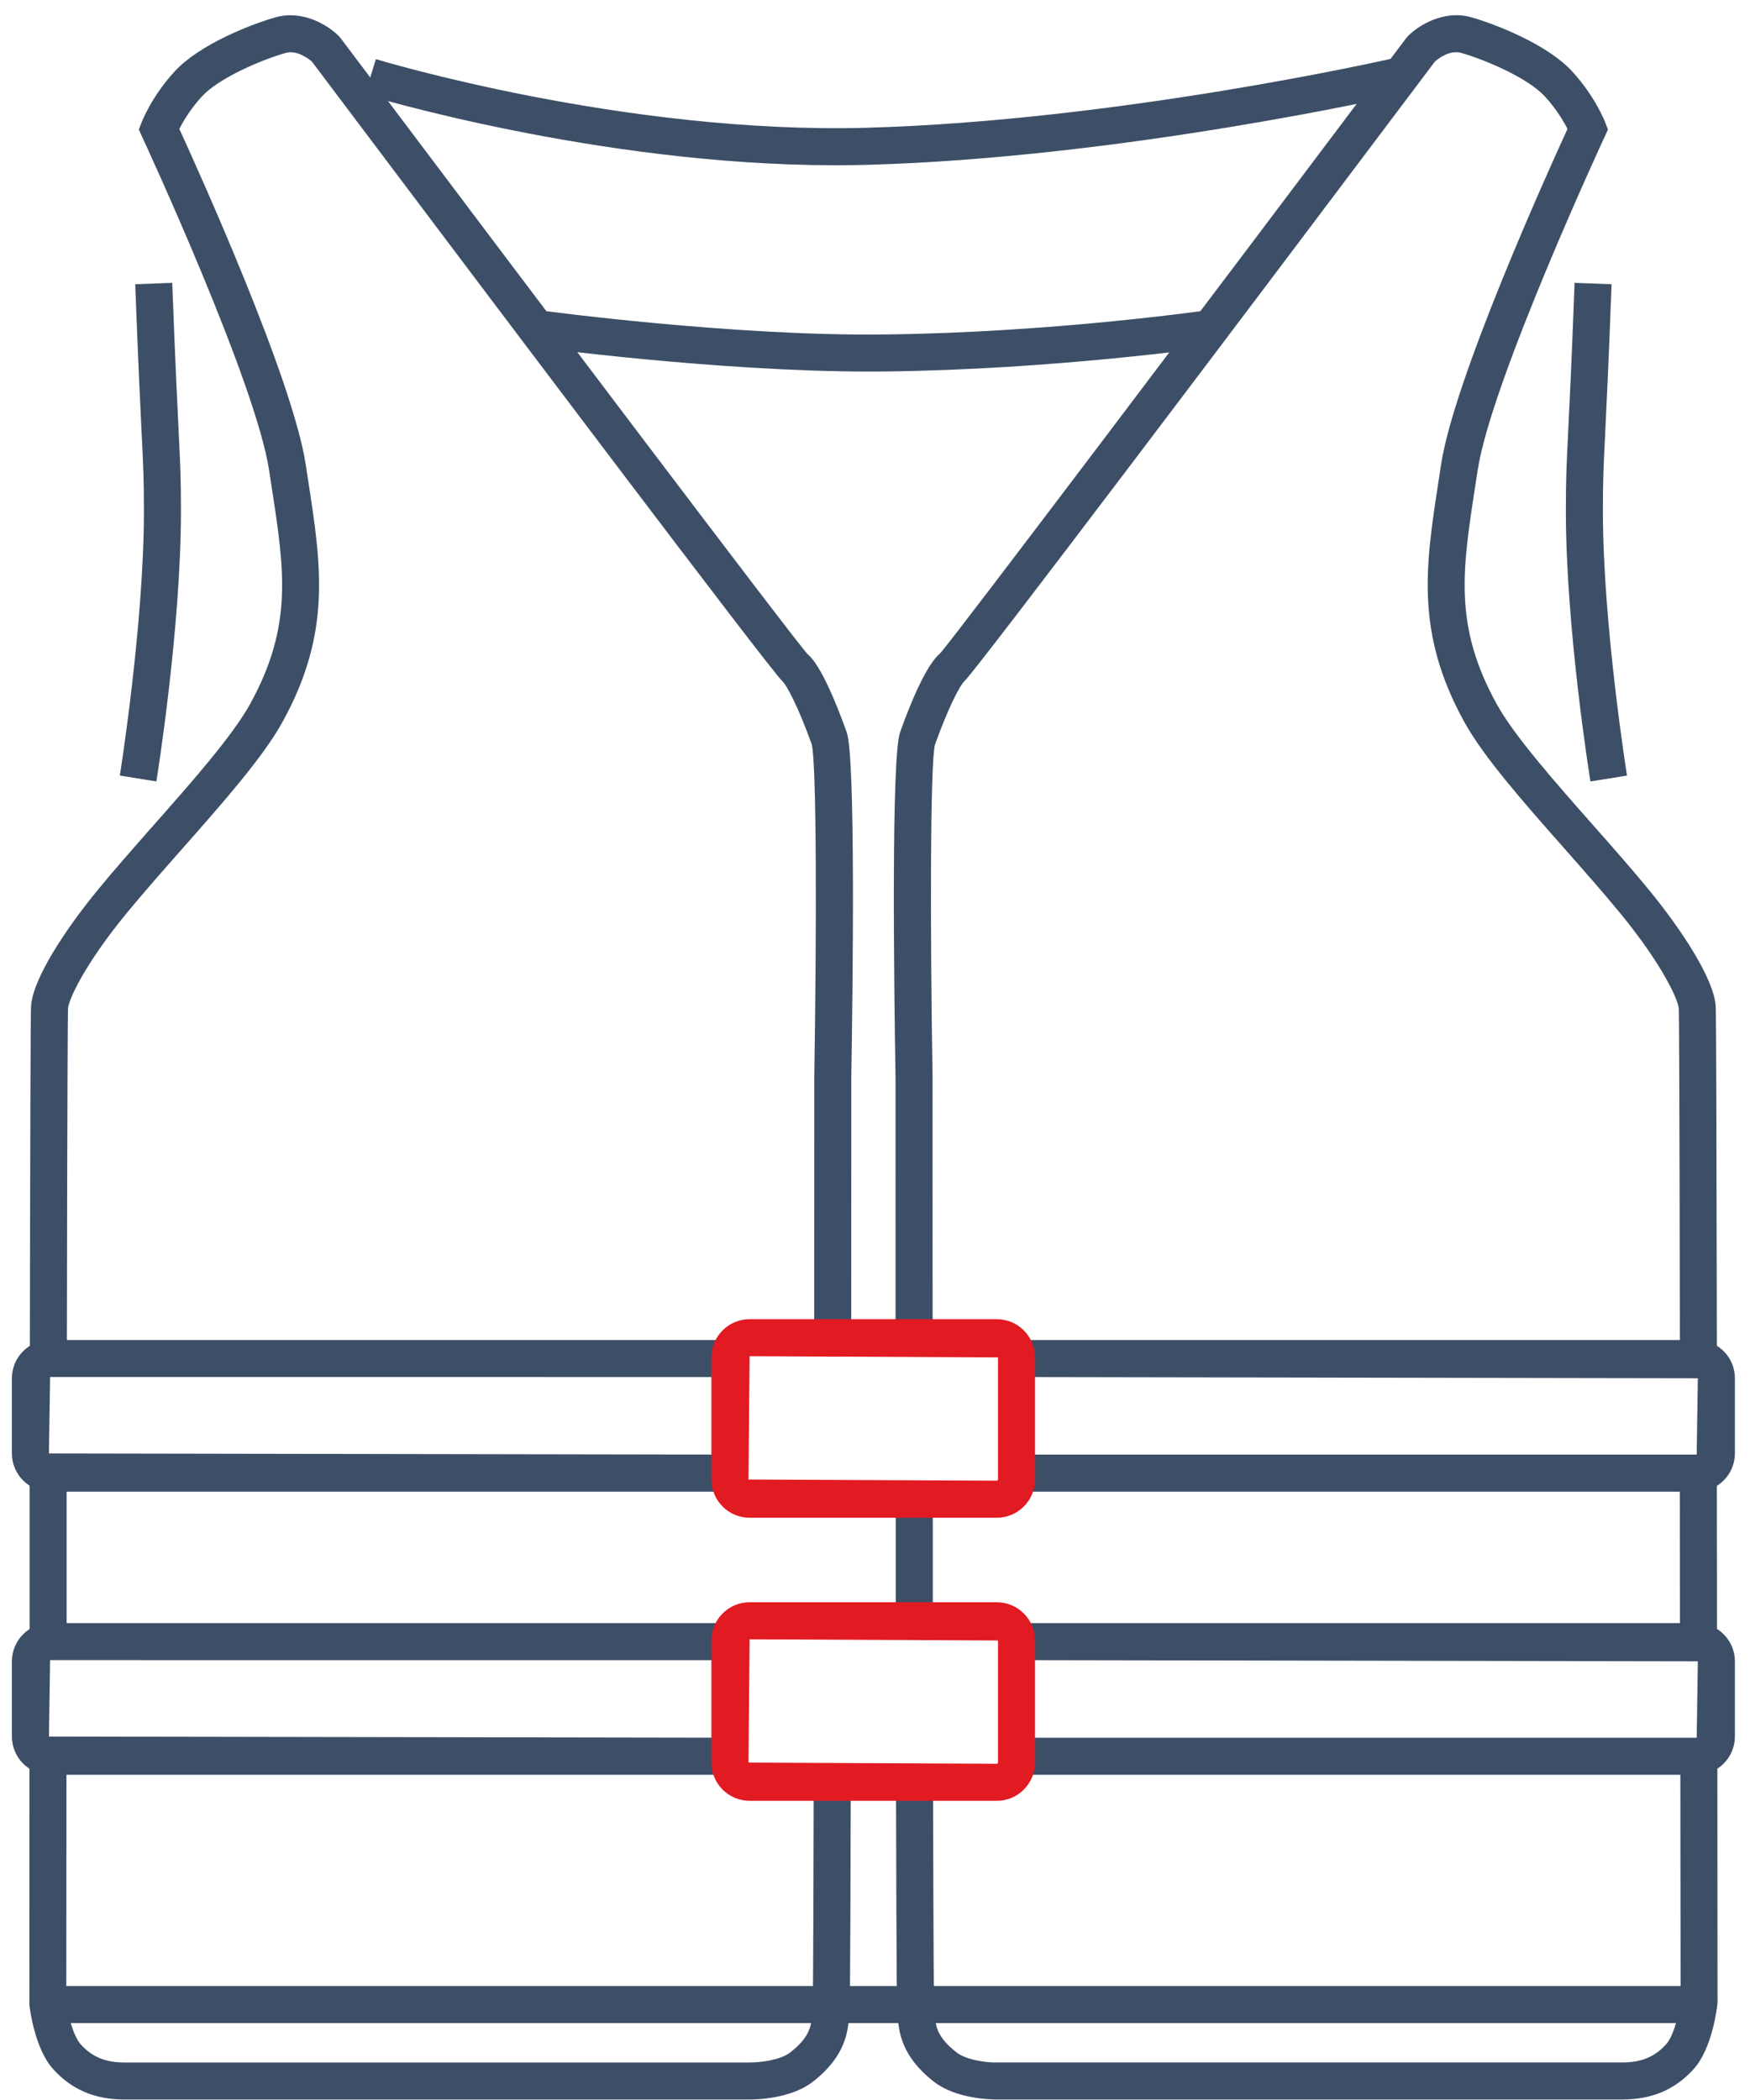 <?xml version="1.0" encoding="utf-8"?>
<!-- Generator: Adobe Illustrator 15.0.0, SVG Export Plug-In . SVG Version: 6.00 Build 0)  -->
<!DOCTYPE svg PUBLIC "-//W3C//DTD SVG 1.1//EN" "http://www.w3.org/Graphics/SVG/1.1/DTD/svg11.dtd">
<svg version="1.1" id="Layer_1" xmlns="http://www.w3.org/2000/svg" xmlns:xlink="http://www.w3.org/1999/xlink" x="0px" y="0px"
	 width="70.87px" height="85.04px" viewBox="0 0 70.87 85.04" enable-background="new 0 0 70.87 85.04" xml:space="preserve">
<g>
	<rect x="36.275" y="60.784" fill="#3D4F67" width="1.5" height="4.854"/>
	<rect x="2.13" y="80.43" fill="#3D4F67" width="66.393" height="1.5"/>
	<g>
		<path fill="#3D4F67" d="M68.711,60.408H41.306v-1.5h27.405l0.047-3.093l-27.523-0.048v-1.5h27.477
			c0.854,0,1.547,0.694,1.547,1.548v3.045C70.258,59.714,69.564,60.408,68.711,60.408z"/>
		<path fill="#3D4F67" d="M68.711,71.873H41.306v-1.5h27.405l0.047-3.094l-27.523-0.048v-1.5h27.477
			c0.854,0,1.547,0.694,1.547,1.548v3.046C70.258,71.179,69.564,71.873,68.711,71.873z"/>
		<path fill="#3D4F67" d="M68.031,54.947c-0.018-11.771-0.035-13.89-0.045-14.104c-0.016-0.322-0.631-1.737-2.363-3.85
			c-0.678-0.826-1.457-1.708-2.236-2.592c-1.703-1.928-3.311-3.749-4.101-5.189c-1.974-3.593-1.557-6.3-1.029-9.727l0.101-0.662
			c0.521-3.455,4.311-11.837,5.121-13.603c-0.154-0.301-0.453-0.812-0.922-1.32c-0.685-0.742-2.39-1.474-3.381-1.756
			c-0.469-0.135-0.941,0.238-1.066,0.348c-6.959,9.252-18.643,24.754-19.066,25.107c-0.165,0.155-0.645,1.056-1.181,2.56
			c-0.194,0.733-0.196,7.482-0.097,13.45l0.002,10.422h-1.5l-0.002-10.409c-0.064-3.856-0.175-12.963,0.184-13.967
			c0.428-1.199,1.059-2.73,1.633-3.208c0.541-0.595,11.588-15.23,18.87-24.912l0.069-0.079c0.43-0.43,1.453-1.071,2.564-0.755
			c0.967,0.275,3.062,1.085,4.074,2.182c0.93,1.009,1.328,2.025,1.344,2.068l0.115,0.297l-0.135,0.289
			c-0.046,0.099-4.604,9.932-5.143,13.511l-0.103,0.666c-0.521,3.391-0.866,5.63,0.862,8.776c0.709,1.295,2.336,3.137,3.909,4.919
			c0.792,0.896,1.583,1.793,2.272,2.633c1.272,1.551,2.65,3.609,2.701,4.732c0.018,0.403,0.033,5.171,0.047,14.17L68.031,54.947z"/>
		<path fill="#3D4F67" d="M40.357,85.024c-0.273,0-1.656-0.035-2.537-0.721c-1.345-1.047-1.42-2.071-1.461-2.622
			c-0.004-0.066-0.008-0.128-0.017-0.184c-0.015-0.104-0.037-0.262-0.056-9.248l1.5-0.004c0.016,7.527,0.035,8.919,0.045,9.078
			c0.008,0.048,0.016,0.144,0.023,0.247c0.033,0.448,0.066,0.911,0.887,1.549c0.406,0.316,1.273,0.422,1.639,0.404h25.33
			c0.762,0,1.305-0.227,1.764-0.736c0.334-0.371,0.539-1.349,0.586-1.764l-0.012-9.83l1.5-0.002l0.007,9.917
			c-0.024,0.264-0.225,1.857-0.966,2.683c-0.746,0.829-1.688,1.232-2.879,1.232h-25.32C40.383,85.024,40.371,85.024,40.357,85.024z"
			/>
		
			<rect x="65.449" y="62.389" transform="matrix(0.001 1 -1 0.001 131.85 -5.726)" fill="#3D4F67" width="6.685" height="1.5"/>
		<path fill="#3D4F67" d="M64.408,31.646c-0.041-0.252-0.995-6.232-0.995-10.95c0-1.321,0.024-1.821,0.091-3.158
			c0.055-1.113,0.139-2.817,0.262-6.084l1.498,0.057c-0.123,3.276-0.207,4.985-0.262,6.101c-0.066,1.348-0.089,1.801-0.089,3.085
			c0,4.596,0.966,10.651,0.976,10.712L64.408,31.646z"/>
	</g>
	<g>
		<path fill="#3D4F67" d="M29.434,60.408H2.029c-0.853,0-1.547-0.694-1.547-1.548v-3.045c0-0.854,0.694-1.548,1.547-1.548h27.476
			v1.5H2.029L1.981,58.86l27.453,0.048V60.408z"/>
		<path fill="#3D4F67" d="M29.434,71.873H2.029c-0.853,0-1.547-0.694-1.547-1.548v-3.046c0-0.854,0.694-1.548,1.547-1.548h27.476
			v1.5H2.029l-0.047,3.094l27.453,0.048V71.873z"/>
		<path fill="#3D4F67" d="M2.708,54.947l-1.5-0.002c0.014-9.006,0.03-13.772,0.048-14.17c0.049-1.122,1.428-3.181,2.701-4.732
			c0.69-0.841,1.481-1.738,2.274-2.636c1.572-1.78,3.198-3.622,3.907-4.915c1.728-3.146,1.384-5.385,0.863-8.773l-0.103-0.67
			C10.359,15.47,5.801,5.637,5.755,5.538L5.621,5.249l0.115-0.297C5.752,4.909,6.15,3.893,7.08,2.885
			c1.013-1.098,3.108-1.907,4.074-2.183c1.115-0.314,2.135,0.325,2.564,0.755l0.069,0.079c7.282,9.682,18.33,24.317,18.92,24.958
			c0.525,0.433,1.155,1.963,1.583,3.162c0.358,1.004,0.249,10.11,0.185,13.979l-0.003,10.396h-1.5l0.003-10.409
			c0.099-5.98,0.096-12.729-0.103-13.48c-0.531-1.486-1.01-2.387-1.179-2.546c-0.42-0.35-12.105-15.853-19.064-25.104
			c-0.12-0.103-0.596-0.479-1.064-0.347c-0.992,0.282-2.697,1.014-3.383,1.756c-0.468,0.508-0.766,1.019-0.92,1.32
			c0.81,1.766,4.599,10.147,5.121,13.603l0.102,0.667c0.526,3.425,0.942,6.131-1.031,9.723c-0.79,1.439-2.396,3.259-4.098,5.186
			c-0.78,0.885-1.56,1.768-2.239,2.595c-1.733,2.113-2.348,3.527-2.362,3.849C2.745,41.055,2.726,43.168,2.708,54.947z"/>
		<path fill="#3D4F67" d="M30.375,85.024c-0.016,0-0.028,0-0.037,0H5.03c-1.191,0-2.133-0.403-2.879-1.232
			c-0.742-0.825-0.941-2.419-0.961-2.599l0.002-10.001l1.5,0.002l-0.007,9.915c0.057,0.445,0.279,1.343,0.582,1.679
			c0.458,0.51,1.002,0.736,1.764,0.736h25.319c0.467,0.004,1.261-0.103,1.649-0.404c0.819-0.638,0.854-1.101,0.886-1.548
			c0.007-0.104,0.015-0.2,0.028-0.287c0.004-0.094,0.025-1.242,0.04-9.038l1.5,0.002c-0.017,8.981-0.041,9.149-0.056,9.249
			c-0.008,0.056-0.012,0.117-0.017,0.184c-0.04,0.551-0.115,1.575-1.461,2.622C32.04,84.988,30.658,85.024,30.375,85.024z"/>
		<rect x="1.199" y="59.797" fill="#3D4F67" width="1.5" height="6.685"/>
		<path fill="#3D4F67" d="M6.333,31.646l-1.48-0.238c0.009-0.061,0.975-6.116,0.975-10.712c0-1.282-0.024-1.772-0.089-3.08
			c-0.055-1.116-0.139-2.825-0.263-6.105l1.499-0.057c0.124,3.271,0.208,4.976,0.263,6.088c0.066,1.335,0.09,1.835,0.09,3.154
			C7.327,25.413,6.374,31.394,6.333,31.646z"/>
	</g>
	<path fill="#3D4F67" d="M33.825,6.692c-9.619,0-18.947-2.833-19.044-2.863l0.441-1.434c0.1,0.031,10.062,3.049,19.874,2.779
		C45.238,4.893,56.221,2.406,56.33,2.381l0.334,1.463c-0.111,0.025-11.236,2.544-21.527,2.831C34.7,6.687,34.262,6.692,33.825,6.692
		z"/>
	<path fill="#3D4F67" d="M35.211,15.047c-6.131,0-13.482-0.983-13.559-0.994l0.201-1.486c0.077,0.01,7.809,1.054,13.958,0.978
		c6.764-0.075,12.99-0.968,13.052-0.977l0.215,1.484c-0.062,0.009-6.387,0.915-13.25,0.992
		C35.625,15.046,35.418,15.047,35.211,15.047z"/>
	<path fill="#E21A22" d="M40.367,61.464h-10.01c-0.853,0-1.547-0.694-1.547-1.548v-4.945c0-0.854,0.694-1.548,1.547-1.548h10.01
		c0.854,0,1.548,0.694,1.548,1.548v4.945C41.915,60.77,41.221,61.464,40.367,61.464z M30.357,54.923l-0.047,4.993l10.058,0.048
		c0.025,0,0.048-0.022,0.048-0.048v-4.945L30.357,54.923z"/>
	<path fill="#E21A22" d="M40.367,72.928h-10.01c-0.853,0-1.547-0.694-1.547-1.548v-4.945c0-0.854,0.694-1.548,1.547-1.548h10.01
		c0.854,0,1.548,0.694,1.548,1.548v4.945C41.915,72.233,41.221,72.928,40.367,72.928z M30.357,66.387L30.31,71.38l10.058,0.048
		c0.025,0,0.048-0.023,0.048-0.048v-4.945L30.357,66.387z"/>
</g>
</svg>
